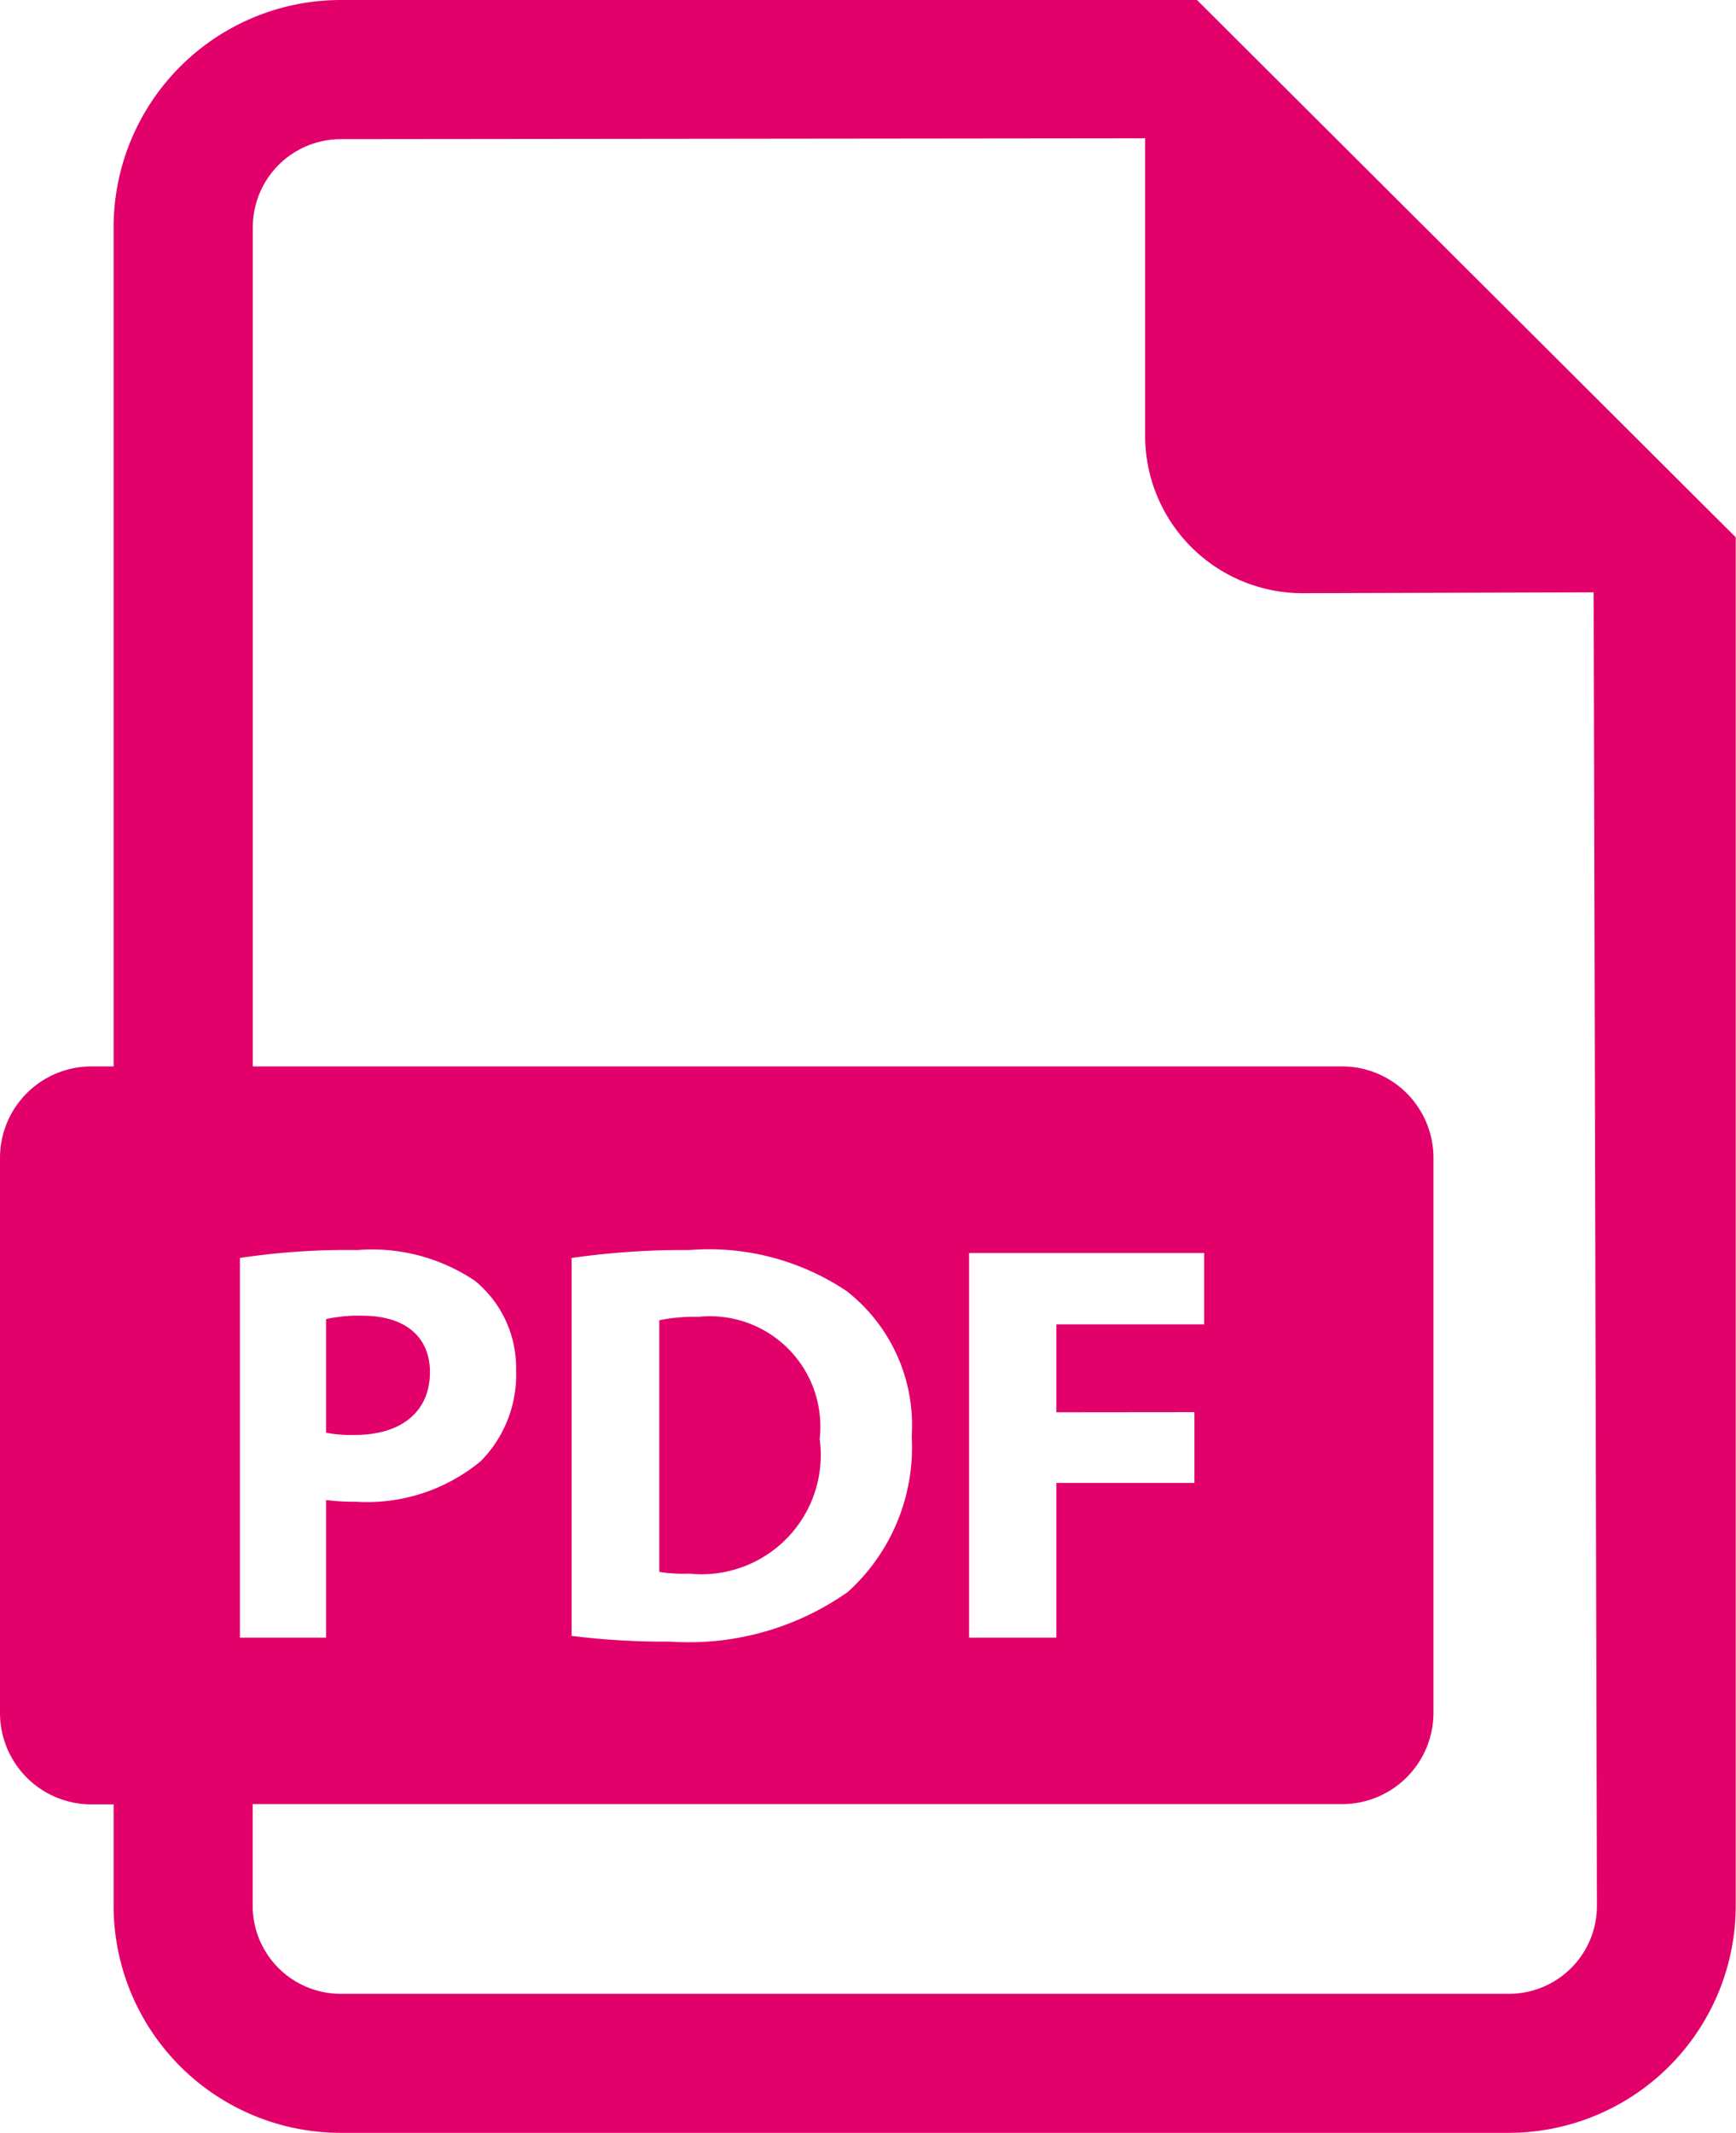 <?xml version="1.0" encoding="UTF-8"?> <svg xmlns="http://www.w3.org/2000/svg" width="26.052" height="32" viewBox="0 0 26.052 32"> <g id="pdf-file" transform="translate(-44.806)"> <path id="Контур_67" data-name="Контур 67" d="M120.092,298.26c0-.531-.369-.848-1.019-.848a2.254,2.254,0,0,0-.54.051v1.705a2.045,2.045,0,0,0,.437.033C119.664,299.2,120.092,298.851,120.092,298.26Z" transform="translate(-68.834 -277.672)" fill="#e2006a"></path> <path id="Контур_68" data-name="Контур 68" d="M194.4,297.681a2.691,2.691,0,0,0-.591.051v3.776a2.366,2.366,0,0,0,.454.026,1.789,1.789,0,0,0,1.953-2.021A1.656,1.656,0,0,0,194.4,297.681Z" transform="translate(-139.109 -277.924)" fill="#e2006a"></path> <path id="Контур_69" data-name="Контур 69" d="M62.769,0H49.917a3.411,3.411,0,0,0-3.406,3.406V16h-.333a1.372,1.372,0,0,0-1.372,1.372V25.7a1.372,1.372,0,0,0,1.372,1.372h.333v1.526A3.409,3.409,0,0,0,49.917,32H67.454a3.409,3.409,0,0,0,3.4-3.406V8.061ZM48.406,18.874a10.758,10.758,0,0,1,1.764-.119,2.767,2.767,0,0,1,1.764.462,1.687,1.687,0,0,1,.617,1.336,1.845,1.845,0,0,1-.531,1.37,2.677,2.677,0,0,1-1.875.608,3.38,3.38,0,0,1-.446-.025V24.57H48.406Zm19.047,11.04H49.917a1.321,1.321,0,0,1-1.319-1.32V27.068H64.946A1.372,1.372,0,0,0,66.318,25.7V17.372A1.372,1.372,0,0,0,64.946,16H48.6V3.406a1.321,1.321,0,0,1,1.319-1.318l12.072-.013V6.538A2.363,2.363,0,0,0,64.351,8.9l4.371-.013.049,19.707A1.32,1.32,0,0,1,67.454,29.914Zm-14.069-5.37v-5.67a11.755,11.755,0,0,1,1.764-.119,3.717,3.717,0,0,1,2.364.616,2.554,2.554,0,0,1,.976,2.176,2.926,2.926,0,0,1-.959,2.338,4.143,4.143,0,0,1-2.663.745A11.3,11.3,0,0,1,53.385,24.544Zm9.347-3.357v1.062H60.659V24.57h-1.31V18.8h3.528v1.07H60.659v1.319Z" transform="translate(0)" fill="#e2006a"></path> </g> </svg> 